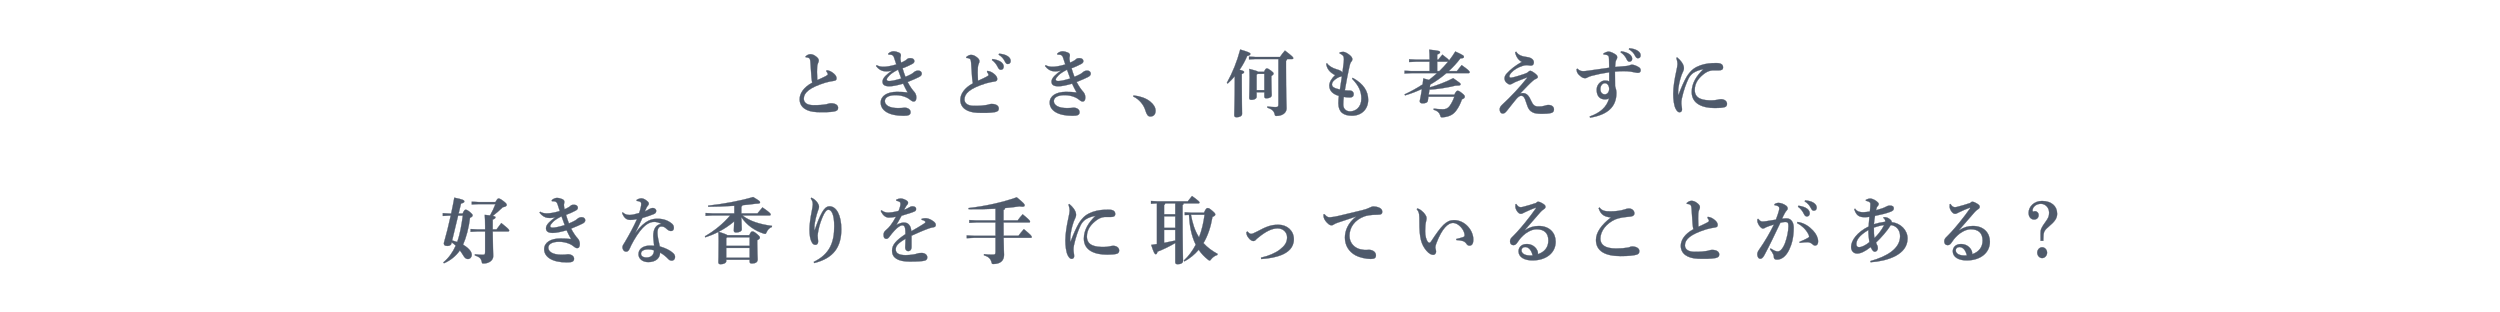 <svg enable-background="new 0 0 1600 200" height="200" viewBox="0 0 1600 200" width="1600" xmlns="http://www.w3.org/2000/svg"><g fill="#4f5a6b" stroke="#4f5a6b" stroke-miterlimit="10" stroke-width=".18"><path d="m529.092 44.946c1.891.234 3.195.982 4.681 2.246.989.89 1.62 1.919 1.62 2.901 0 1.171-.541 1.498-1.846 1.686-1.215.187-3.375.515-5.489 1.17-9.989 3.135-13.635 6.411-13.635 10.202 0 2.526 2.07 4.165 6.165 4.165 4.229 0 6.164-.234 7.47-.469.765-.093 1.215-.187 1.89-.421.676-.233 1.395-.327 1.846-.327 3.104 0 4.59 1.311 4.59 2.948 0 1.403-.855 1.966-2.476 2.293-2.565.515-7.02.562-11.069.421-7.02-.28-11.07-3.275-11.07-8.283 0-3.604 2.521-7.628 8.055-10.576-.225-.937-.314-1.778-.494-3.323-.135-1.264-.271-3.557-.676-10.015-.135-1.872-.539-2.293-1.26-2.574-.584-.233-1.125-.327-1.709-.327l-.181-.515c.72-.655 1.89-1.451 3.015-1.451 1.26 0 2.385.328 4.051 1.685 1.215.983 1.439 1.778 1.439 2.387 0 .562-.18 1.03-.45 1.592-.36.748-.54 1.591-.585 2.573-.045.843-.09 1.919-.09 3.136 0 1.778.09 3.791.18 5.195 2.205-.983 4.141-1.825 5.535-2.621.945-.515 1.215-.796 1.215-1.076 0-.281-.09-.515-.27-.89-.181-.327-.36-.655-.721-1.123z"/><path d="m568.503 34.276c.855-.843 2.295-1.451 3.285-1.451 1.035 0 2.43.328 3.465.796.899.421 1.305.982 1.305 1.685 0 .421-.045.796-.18 1.217-.09.328-.135.796-.045 1.591.045.469.18 1.171.359 1.966.9-.327 1.575-.702 2.475-1.217.271-.141.99-.562 1.53-1.123.271-.28.81-.515 2.114-.515 1.486 0 2.386.796 2.386 1.919 0 .655-.36 1.217-1.351 1.778-1.89 1.029-4.139 2.012-6.209 2.761.494 1.731 1.17 3.791 1.845 5.476 1.396-.562 2.655-1.123 3.825-1.778.314-.188 1.08-.655 1.619-1.17.541-.515 1.53-1.029 2.7-1.029 1.44 0 2.295.842 2.295 1.965 0 .843-.54 1.545-1.755 2.153-1.484.749-4.275 2.012-7.289 3.182 1.529 2.902 2.924 4.867 4.409 6.506.54.608 1.17 1.871 1.17 3.322 0 2.06-.765 2.668-1.71 2.668-.54 0-1.26-.281-2.115-1.03-1.529-1.356-4.994-3.042-9.449-3.042-4.5 0-6.885 1.545-6.885 3.791 0 2.527 2.79 4.493 8.459 4.493.99 0 1.98-.047 2.565-.094.405-.047 1.17-.188 1.53-.188 2.115 0 3.914 1.123 3.914 2.854 0 2.013-1.619 2.34-4.68 2.34-9.494 0-14.443-3.557-14.443-8.424 0-4.305 4.139-6.879 10.35-6.879 2.744 0 4.949.094 6.885.421-1.08-1.965-1.891-3.51-2.881-5.662-3.6 1.029-6.705 1.685-8.819 1.685-3.6 0-4.364-1.404-4.364-3.042 0-1.029.539-2.199 1.844-3.557 1.125-1.17 2.61-2.34 4.186-3.463-1.395.374-2.475.515-3.465.515-.495 0-.99-.047-1.484-.094-1.576-.141-3.601-1.17-5.221-3.322l.405-.562c1.215.702 2.61 1.03 4.229 1.03 1.756 0 4.5-.328 8.325-1.498-.45-1.356-.945-2.948-1.44-4.398-.449-1.311-1.035-1.966-3.6-1.919zm.811 13.899c-1.216 1.264-1.801 2.105-1.801 2.714s.405.983 1.575.983c1.35 0 3.96-.469 7.694-1.639-.675-1.825-1.35-3.65-2.025-5.615-2.295 1.124-4.408 2.481-5.443 3.557z"/><path d="m631.931 45.367c1.889.234 3.194.983 4.68 2.247.989.889 1.619 1.918 1.619 2.901 0 1.17-.539 1.497-1.845 1.685-1.215.188-3.374.515-5.489 1.17-9.99 3.136-13.635 6.411-13.635 10.202 0 2.527 2.07 4.165 6.164 4.165 4.23 0 6.166-.234 7.471-.468.765-.094 1.215-.188 1.89-.422.675-.233 1.396-.327 1.845-.327 3.105 0 4.59 1.311 4.59 2.948 0 1.404-.855 1.966-2.475 2.293-2.564.515-7.02.562-11.07.422-7.02-.281-11.068-3.276-11.068-8.284 0-3.604 2.52-7.628 8.055-10.576-.226-.936-.316-1.778-.496-3.322-.135-1.264-.27-3.557-.674-10.016-.136-1.872-.541-2.293-1.261-2.573-.585-.234-1.125-.328-1.71-.328l-.18-.515c.72-.655 1.89-1.451 3.015-1.451 1.26 0 2.385.328 4.05 1.686 1.215.982 1.439 1.778 1.439 2.387 0 .562-.18 1.029-.449 1.591-.36.749-.54 1.591-.586 2.574-.045.842-.09 1.919-.09 3.135 0 1.779.09 3.791.181 5.195 2.204-.983 4.14-1.825 5.534-2.621.945-.515 1.215-.795 1.215-1.076s-.09-.515-.27-.89c-.18-.327-.359-.654-.72-1.123zm3.194-7.581c1.755.188 4.274.843 5.67 1.966.944.795 1.575 1.731 1.575 2.854 0 1.357-.811 2.06-1.846 2.06-.9 0-1.439-.655-2.07-1.966-.719-1.451-2.024-3.229-3.6-4.259zm4.275-3.416c1.936.14 4.096.562 5.625 1.638 1.305.936 1.8 1.919 1.8 3.089s-.81 1.872-1.845 1.872c-.63 0-1.215-.281-1.891-1.685-.854-1.732-2.069-3.183-3.914-4.259z"/><path d="m676.657 34.276c.854-.843 2.295-1.451 3.284-1.451 1.035 0 2.431.328 3.465.796.9.421 1.306.982 1.306 1.685 0 .421-.045.796-.181 1.217-.09.328-.135.796-.045 1.591.045.469.181 1.171.36 1.966.899-.327 1.575-.702 2.476-1.217.27-.141.989-.562 1.529-1.123.27-.28.811-.515 2.115-.515 1.484 0 2.385.796 2.385 1.919 0 .655-.36 1.217-1.35 1.778-1.891 1.029-4.141 2.012-6.211 2.761.496 1.731 1.17 3.791 1.846 5.476 1.395-.562 2.654-1.123 3.824-1.778.315-.188 1.08-.655 1.621-1.17.539-.515 1.529-1.029 2.699-1.029 1.439 0 2.295.842 2.295 1.965 0 .843-.54 1.545-1.755 2.153-1.485.749-4.274 2.012-7.29 3.182 1.53 2.902 2.926 4.867 4.41 6.506.54.608 1.17 1.871 1.17 3.322 0 2.06-.766 2.668-1.71 2.668-.54 0-1.26-.281-2.114-1.03-1.531-1.356-4.996-3.042-9.45-3.042-4.5 0-6.885 1.545-6.885 3.791 0 2.527 2.79 4.493 8.46 4.493.99 0 1.979-.047 2.564-.094.405-.047 1.17-.188 1.53-.188 2.114 0 3.915 1.123 3.915 2.854 0 2.013-1.62 2.34-4.68 2.34-9.495 0-14.445-3.557-14.445-8.424 0-4.305 4.141-6.879 10.35-6.879 2.745 0 4.95.094 6.885.421-1.08-1.965-1.89-3.51-2.879-5.662-3.601 1.029-6.705 1.685-8.82 1.685-3.6 0-4.365-1.404-4.365-3.042 0-1.029.541-2.199 1.846-3.557 1.125-1.17 2.609-2.34 4.185-3.463-1.396.374-2.476.515-3.465.515-.495 0-.99-.047-1.485-.094-1.574-.141-3.6-1.17-5.219-3.322l.404-.562c1.215.702 2.609 1.03 4.23 1.03 1.754 0 4.499-.328 8.324-1.498-.45-1.356-.945-2.948-1.439-4.398-.451-1.311-1.035-1.966-3.601-1.919zm.81 13.899c-1.215 1.264-1.8 2.105-1.8 2.714s.405.983 1.575.983c1.35 0 3.959-.469 7.694-1.639-.675-1.825-1.35-3.65-2.024-5.615-2.295 1.124-4.411 2.481-5.445 3.557z"/><path d="m725.482 61.092c3.824.374 7.875 1.638 10.574 3.838 2.34 1.872 3.51 3.884 3.51 5.943 0 2.387-1.305 3.697-3.375 3.697-1.484 0-2.34-1.217-3.149-3.932-.989-3.369-3.87-7.113-7.784-8.892z"/><path d="m785.198 53.043c3.735-6.786 6.436-13.432 8.55-21.341 5.489 1.638 6.479 2.106 6.479 2.808 0 .655-.539.983-2.024 1.311-1.261 2.948-2.835 5.943-4.86 8.846 2.34.608 2.881.982 2.881 1.403 0 .562-.36.796-1.485 1.357v4.446c0 12.167.18 19.327.18 21.059 0 1.264-1.396 2.106-3.555 2.106-.944 0-1.44-.468-1.44-1.217 0-1.872.315-9.267.315-22.089v-2.948c-1.351 1.591-2.835 3.182-4.5 4.68zm18.224-15.257-4.05.234v-1.778l4.05.233h15.75c.899-1.357 1.934-2.667 3.194-4.118 5.085 3.885 5.31 4.353 5.31 4.867 0 .327-.225.562-.675.562h-3.239c-.091.562-.316.89-.721 1.076v4.118c0 18.626.359 23.681.359 26.395 0 2.715-2.52 4.82-6.434 4.82-.811 0-.945-.094-1.125-.936-.496-2.2-1.666-3.323-4.771-4.399l.046-.702c1.844.234 3.555.375 5.084.375 1.665 0 1.98-.234 1.98-1.966v-28.782zm5.579 8.189c.765-1.731 1.215-2.152 1.709-2.152.586 0 .99.094 2.746 1.404 1.17.889 1.619 1.403 1.619 1.825 0 .562-.314.889-1.395 1.638v1.919c0 6.083.225 9.125.225 10.248 0 1.451-1.71 2.06-3.51 2.06-.766 0-1.215-.327-1.215-1.17v-2.761h-4.949v2.948c0 .982-1.08 1.965-3.465 1.965-.811 0-1.261-.421-1.261-1.217 0-1.263.226-5.709.226-13.104 0-2.48-.045-3.696-.181-5.476 3.87.983 5.22 1.404 5.625 1.872zm-4.23 1.311-.539.608v9.781h4.949v-10.39z"/><path d="m865.732 49.813c7.155 3.931 9.9 8.751 9.9 14.086 0 6.131-4.32 10.155-10.35 10.155-5.355 0-8.729-2.199-8.729-7.955 0-1.498.135-3.463.315-4.727-3.33-.937-6.121-2.902-6.121-6.599 0-2.106 1.44-4.587 3.735-6.692-3.42-1.685-5.265-4.024-5.714-7.254l.539-.328c1.035 1.592 3.375 3.089 6.345 3.932.945.28 1.665.468 2.476.982.494.328.854.655 1.035 1.03.314-2.247.584-4.399.809-6.459.091-.795.136-1.45.136-2.012 0-.655-.09-1.217-.226-1.685-.225-.796-1.215-1.498-2.52-2.06l.045-.702c.766-.188 1.439-.327 2.34-.327 1.035 0 2.565.889 3.78 1.825 1.35 1.029 1.979 2.012 1.979 2.808 0 .702-.27 1.217-.72 1.731-.585.702-.81 1.498-1.17 3.089-.989 4.539-1.845 8.892-2.925 15.163.9.093 1.574.14 2.07.14h1.26c1.26 0 2.34.89 2.34 2.294 0 1.45-.9 2.152-2.385 2.152-1.396 0-2.7-.141-3.96-.374-.226 1.403-.315 3.51-.315 4.866 0 2.949 1.891 4.353 4.32 4.399 3.285.047 7.244-2.387 7.244-8.189 0-4.399-1.395-7.956-5.939-12.729zm-6.885-1.076c-.225.14-.449.233-.764.28-.676.141-1.306.375-2.115.843-2.7 1.591-3.51 2.948-3.51 4.118 0 1.544 1.125 2.434 5.084 3.322.406-2.713.856-5.661 1.305-8.563z"/><path d="m920.476 38.16c.854-1.123 1.575-1.965 2.655-3.182 3.375 2.526 4.14 3.275 4.275 3.743 1.439-1.825 2.789-3.743 4.004-5.756 5.311 2.434 5.49 2.715 5.49 3.463 0 .468-.36.937-2.25.937-2.205 2.948-4.725 5.662-7.47 8.143h5.22c1.035-1.357 1.8-2.34 3.061-3.837 4.635 3.275 5.129 4.024 5.129 4.492 0 .421-.27.655-.72.655h-14.175c-3.24 2.761-6.705 5.241-10.395 7.348l-.225 1.731c4.68-1.264 10.035-3.323 14.984-5.85 4.275 2.901 4.725 3.369 4.725 3.837 0 .749-.404.89-3.15.89-5.084 1.264-11.384 2.293-16.783 2.573l-.496 3.229h16.425c1.08-2.152 1.575-2.48 2.024-2.48.541 0 1.08.094 2.836 1.498 1.664 1.31 1.799 1.778 1.799 2.293 0 .749-.494 1.17-1.799 1.685-.9 2.574-1.98 4.914-3.6 7.113-1.531 2.106-3.735 3.978-8.686 4.399-1.17.094-1.35-.047-1.664-1.357-.541-1.685-1.801-2.854-4.186-3.51l.09-.702c1.846.234 3.825.421 5.805.421 1.846 0 3.195-.515 4.365-2.105 1.26-1.731 2.25-3.744 3.015-5.943h-16.604l-.359 2.527c-.18 1.31-1.62 1.731-3.33 1.731-1.35 0-1.846-.469-1.846-1.498.496-2.246.99-4.961 1.396-7.722-3.51 1.685-7.155 3.042-10.8 4.118l-.27-.655c3.914-1.778 7.785-3.931 11.52-6.364.18-1.311.314-2.621.449-3.838 1.576.375 2.746.702 3.601.983 1.755-1.404 3.555-2.855 5.22-4.353h-16.334l-4.5.234v-1.778l4.5.233h11.52v-6.037h-8.596l-4.499.234v-1.778l4.499.233h8.596v-.655c0-2.199-.09-4.024-.226-5.709 5.985.562 6.931.936 6.931 1.591s-.496.983-1.846 1.545v3.229h.676v.001zm6.21 1.311h-6.885v6.037h1.395c1.936-1.919 3.87-3.884 5.58-6.037z"/><path d="m977.251 49.579c-3.061 1.217-5.76 2.153-7.515 2.948-.81.375-1.53.843-2.295 1.217-.405.188-.899.328-1.215.328-.45 0-1.306-.468-2.115-1.17-.765-.702-1.215-1.731-1.215-2.715 0-1.076.45-2.152 1.575-3.322 2.385-2.574 5.354-4.914 9.494-7.254-1.979-.982-3.645-3.042-4.274-6.178l.675-.327c1.35 2.152 3.465 2.948 6.93 3.416.945.094 2.34.421 3.33 1.264.765.655 1.035 1.498 1.035 2.152 0 1.451-.855 2.06-1.846 2.06-.81 0-1.619-.234-2.564-.281-.9-.046-1.936.188-2.835.469-2.97.936-5.399 2.387-7.155 4.305-.989 1.124-1.26 1.872-1.26 2.247 0 .795.451.982 1.035.982.271 0 1.035-.141 1.756-.327 1.664-.422 4.77-1.357 6.885-2.106 1.079-.374 1.934-.749 2.564-1.403.449-.469.81-.562 1.125-.562.539 0 1.529.516 2.609 1.311 1.71 1.311 2.205 1.966 2.205 2.621 0 .468-.225.749-.9 1.076-.899.421-1.395.608-2.159 1.311-2.16 1.872-4.5 4.353-8.235 8.236.541-.188 1.26-.28 1.801-.28 2.475 0 3.914 1.825 5.264 4.96 1.261 2.901 2.431 3.604 4.726 3.604 1.62 0 2.34-.047 3.646-.421.944-.234 1.619-.562 2.609-.562 2.43 0 3.6 1.264 3.6 2.854 0 1.264-.63 1.966-1.665 2.246-1.485.422-3.69.562-5.895.562-2.745 0-4.68-.233-5.896-.842-1.889-.937-3.014-2.013-4.273-6.271-1.08-3.696-2.07-4.445-3.195-4.445-1.035 0-1.936.702-3.105 2.012-1.574 1.778-3.689 4.681-5.805 7.254-1.35 1.639-1.845 2.106-2.925 2.106-1.26 0-1.979-1.123-1.979-2.762 0-.889.539-1.918 1.619-2.901 2.926-2.761 5.221-4.914 8.415-8.377 2.61-2.808 5.22-5.85 7.56-8.798z"/><path d="m1026.141 34.322c.99-.749 2.52-1.311 3.375-1.311 1.035 0 3.194.89 4.725 2.06.63.468.765 1.123.765 1.544 0 .608-.181 1.076-.45 1.451-.404.608-.539 1.217-.63 1.825-.135 1.029-.225 1.918-.271 2.994 2.836-.28 4.771-.421 7.381-.654.674-.047 1.439-.234 2.024-.469.36-.14.899-.374 1.306-.374.944 0 2.609.468 4.499 1.638.854.515 1.17 1.264 1.17 1.966 0 1.029-.63 1.638-1.755 1.638-1.17 0-3.015-.562-4.68-.795-1.395-.188-2.925-.281-4.5-.281-1.8 0-3.689.094-5.535.281 0 1.825 0 5.429.09 9.312.496 1.311.855 3.042.855 4.399 0 8.985-5.85 13.992-16.874 15.771l-.181-.795c6.48-2.2 10.98-6.037 12.375-11.653-.63.562-1.8.749-2.564.749-3.51 0-5.4-2.246-5.4-6.178 0-3.604 3.016-5.896 5.175-5.896 1.351 0 2.07.141 2.835.562.045-1.731.045-3.416 0-5.85-4.14.608-7.785 1.357-11.114 2.246-1.17.328-2.024.608-2.7 1.029-.585.375-1.08.516-1.71.516-.585 0-1.35-.188-2.295-.843-1.17-.843-1.979-1.685-2.475-2.527-.405-.702-.585-1.731-.585-2.434l.54-.28c.495.515 1.215 1.029 1.979 1.311.45.14.945.28 1.756.28.719 0 1.619-.094 2.969-.28 3.646-.516 8.686-1.217 13.635-1.919 0-2.247-.045-3.838-.09-5.102-.045-1.497-.045-1.825-.404-2.434-.361-.562-1.351-.842-3.15-.982zm-1.891 22.697c0 2.246 1.26 3.369 2.926 3.369 1.305 0 2.699-1.356 2.699-3.51 0-2.013-1.17-3.65-2.699-3.65-1.576 0-2.926 1.546-2.926 3.791zm13.23-24.194c1.754.188 4.094.843 5.534 1.966.989.796 1.575 1.731 1.575 2.854 0 1.217-.766 1.825-1.801 1.825-.81 0-1.305-.608-1.889-1.872-.721-1.544-2.115-3.089-3.69-4.118zm5.219-1.92c1.936.141 4.006.562 5.58 1.686 1.305.936 1.71 1.825 1.71 2.854 0 1.123-.585 1.825-1.71 1.825-.63 0-1.215-.281-1.89-1.685-.854-1.731-2.07-2.948-3.915-4.025z"/><path d="m1073.335 36.71c1.306 1.123 2.205 2.012 2.881 2.995.675.982 1.484 2.34 1.484 3.744 0 1.17-.225 1.591-.539 2.34-.181.374-.766 1.638-1.125 2.667-1.215 3.51-1.711 6.692-1.936 8.611-.135 1.217-.09 2.434-.09 3.369 0 .188.045.234.135.234.135-.047.135-.094.18-.188 1.846-4.867 3.465-8.471 5.085-11.278 1.08-1.825 2.79-3.931 4.319-5.055 2.791-2.059 6.301-3.088 9.45-3.51 1.665-.233 3.33-.28 5.444-.28 2.926 0 4.141.982 4.141 2.761 0 1.545-1.08 1.919-2.88 1.919-1.62 0-3.06-.047-3.825 0-1.395.094-3.195.608-4.859 1.778-3.555 2.574-6.57 5.85-6.57 10.764 0 5.943 5.715 6.646 10.755 6.646 1.575 0 2.79-.188 3.69-.374.674-.141 1.529-.375 2.385-.375 1.935 0 3.824 1.076 3.824 2.995 0 1.029-.449 1.778-1.35 2.06-1.439.468-3.734.608-6.345.608-8.055 0-14.895-2.715-14.895-10.249 0-5.616 3.015-10.343 7.47-14.602-2.115.375-4.365 1.029-6.39 2.34-1.44.937-2.61 2.574-3.149 3.697-1.351 2.808-3.105 7.301-4.275 12.823-.27 1.264-.27 2.059-.27 2.901 0 1.311.404 2.761.404 4.071 0 .982-.585 1.731-1.619 1.731-.855 0-1.666-.702-2.476-2.293-1.08-2.152-1.53-6.037-1.53-9.453 0-4.54.945-9.875 1.936-14.367.449-2.106.81-3.791.81-4.773 0-.983-.225-2.153-.72-3.885z"/><path d="m296.076 136.67c.945-2.153 1.439-2.434 1.89-2.434.54 0 1.08.093 2.655 1.356 1.395 1.124 1.845 1.731 1.845 2.2 0 .608-.315.982-1.665 1.638-.766 6.317-2.43 12.683-4.455 17.175 1.125.655 2.115 1.311 2.88 2.013 1.845 1.638 2.7 2.995 2.7 4.539 0 1.357-.99 2.621-2.52 2.621-1.08 0-2.025-.749-2.836-2.152-.719-1.217-1.484-2.341-2.25-3.37-2.52 3.697-6.164 6.505-10.169 8.236l-.405-.562c3.285-2.667 5.939-6.317 7.92-10.717-.811-.748-1.665-1.497-2.609-2.105l-.18.795c-.271 1.171-1.44 1.498-2.565 1.498-1.755 0-2.25-.562-2.25-1.778 1.62-5.663 3.06-11.466 4.409-17.644h-.989l-4.05.234v-1.778l4.05.234h1.26c.72-3.276 1.396-6.646 2.024-10.155 5.67 1.17 6.391 1.591 6.391 2.479 0 .516-.495.843-2.115 1.311l-1.529 6.365h2.563zm-6.704 17.221c1.08.28 2.16.608 3.24.982 1.935-5.429 2.789-11.185 3.6-16.895h-3.015zm28.394-7.066c.944-1.311 1.889-2.621 3.059-4.072 4.59 3.65 5.041 4.212 5.041 4.82 0 .375-.315.562-.631.562h-9.899c.046 8.658.315 13.619.315 15.865 0 2.574-2.61 4.633-6.165 4.633-.854 0-.944-.094-1.125-.936-.45-2.246-1.396-3.229-4.454-4.259l.045-.702c1.619.188 3.329.328 4.859.328 1.395 0 1.665-.188 1.665-1.872v-13.058h-4.905l-4.365.234v-1.778l4.365.234h4.905v-1.966c0-3.183-.091-5.429-.226-7.348 1.35.141 2.475.234 3.375.375 1.35-2.294 2.475-4.728 3.465-7.254h-10.664l-4.5.233v-1.778l4.5.234h10.664c1.035-1.825 1.485-2.293 1.98-2.293.539 0 1.35.327 3.015 1.591s2.204 1.872 2.204 2.527c0 .702-.629 1.123-2.52 1.497-1.935 1.919-4.364 3.979-6.389 5.522 1.395.281 1.709.515 1.709.89 0 .654-.449.936-1.755 1.497v4.446 1.825h2.432z"/><path d="m353.131 128.105c.855-.843 2.295-1.451 3.285-1.451 1.035 0 2.43.328 3.465.796.9.421 1.305.982 1.305 1.685 0 .421-.045.796-.18 1.217-.09.328-.135.796-.045 1.591.045.469.18 1.171.359 1.966.9-.327 1.576-.702 2.476-1.217.271-.141.989-.562 1.53-1.123.27-.28.81-.515 2.114-.515 1.485 0 2.386.796 2.386 1.919 0 .655-.361 1.217-1.351 1.778-1.89 1.029-4.14 2.012-6.21 2.761.495 1.731 1.17 3.791 1.846 5.476 1.395-.562 2.654-1.123 3.824-1.778.314-.188 1.08-.655 1.62-1.17s1.53-1.029 2.7-1.029c1.439 0 2.295.842 2.295 1.965 0 .843-.541 1.545-1.756 2.153-1.484.749-4.274 2.012-7.289 3.182 1.529 2.902 2.925 4.867 4.41 6.506.539.608 1.17 1.872 1.17 3.322 0 2.06-.766 2.668-1.711 2.668-.539 0-1.26-.281-2.114-1.03-1.53-1.356-4.995-3.042-9.45-3.042-4.5 0-6.885 1.545-6.885 3.791 0 2.527 2.791 4.493 8.46 4.493.99 0 1.979-.047 2.565-.094.404-.047 1.17-.188 1.529-.188 2.115 0 3.915 1.123 3.915 2.854 0 2.013-1.62 2.34-4.68 2.34-9.495 0-14.444-3.557-14.444-8.424 0-4.305 4.14-6.879 10.35-6.879 2.744 0 4.949.094 6.885.421-1.08-1.965-1.891-3.51-2.88-5.662-3.601 1.029-6.705 1.685-8.819 1.685-3.6 0-4.365-1.404-4.365-3.042 0-1.029.54-2.199 1.845-3.557 1.125-1.17 2.61-2.34 4.185-3.463-1.395.374-2.475.515-3.465.515-.494 0-.99-.047-1.484-.094-1.575-.141-3.6-1.17-5.22-3.322l.405-.562c1.215.702 2.609 1.03 4.229 1.03 1.755 0 4.499-.328 8.325-1.498-.451-1.357-.945-2.948-1.44-4.398-.45-1.311-1.035-1.966-3.601-1.919zm.81 13.9c-1.215 1.264-1.801 2.105-1.801 2.714s.406.982 1.576.982c1.35 0 3.959-.468 7.693-1.638-.674-1.825-1.35-3.65-2.024-5.615-2.294 1.123-4.408 2.48-5.444 3.557z"/><path d="m407.365 128.012c.766-.608 2.16-1.076 3.15-1.076 1.395 0 2.834.936 4.229 2.246.36.374.495.749.495 1.264 0 .374-.271.796-.495 1.029-.405.422-.675.843-.945 1.357-.54 1.076-.765 1.685-1.125 2.48 1.125-.421 2.07-1.029 2.835-1.498.63-.374 1.484-.701 2.385-.701.811 0 2.07.654 2.07 1.778 0 1.076-.405 1.731-1.846 2.246-2.52.982-4.949 1.778-7.02 2.387-1.709 3.884-2.879 6.224-4.59 9.688 6.525-8.799 11.115-9.22 14.311-9.22 4.049 0 7.02 1.264 9.359 3.276.854.748 1.125 1.778 1.08 2.714-.045 1.029-.586 1.872-1.801 1.872-.765 0-1.664-.374-2.43-1.029-1.484-1.311-2.07-1.872-3.689-1.872-1.485 0-2.564 1.076-2.564 4.071 0 1.825.674 5.382 1.484 8.657 3.734 1.124 6.479 2.434 8.504 4.259 1.08.983 1.261 1.825 1.261 2.574 0 1.217-.765 2.293-2.115 2.293-.989 0-1.665-.468-2.069-.889-1.756-1.825-3.42-3.183-5.4-4.259 0 3.463-2.654 6.084-7.56 6.084-3.78 0-6.255-2.247-6.255-5.055 0-3.837 3.689-5.522 7.335-5.522.765 0 1.71 0 2.7.094-.315-2.761-.586-4.867-.586-6.177 0-4.306 1.576-7.395 5.176-7.77-1.575-.936-3.24-1.31-4.5-1.31-3.555 0-7.561 2.293-13.229 12.074-1.53 2.667-1.89 3.649-2.431 4.819-.765 1.686-1.395 2.153-2.385 2.153-1.305 0-2.34-1.311-2.34-2.854 0-1.077.9-2.106 1.575-3.276 2.925-4.961 5.354-9.406 7.784-14.741-1.889.468-3.239.562-4.319.562-2.204 0-3.96-.983-5.265-4.493l.404-.327c1.621 1.45 2.971 1.638 4.59 1.638 1.215 0 3.061-.374 5.896-1.217.54-1.497.81-2.293 1.125-3.978.135-.655.225-1.123.225-1.919 0-.608-.18-1.123-.765-1.357-.495-.187-1.125-.468-2.115-.515zm2.881 34.35c0 1.356 1.08 2.434 3.6 2.434 2.925 0 4.726-1.778 4.726-4.587-1.215-.421-2.521-.608-3.601-.608-3.241-.001-4.725 1.168-4.725 2.761z"/><path d="m475.145 137.887c4.5 3.557 11.023 5.662 18.943 6.691l-.135.702c-1.529.515-2.654 1.778-3.33 3.323-.314.795-.494 1.076-.945 1.076-.18 0-.449-.047-.809-.141-5.896-1.872-10.98-5.429-14.4-10.576.09 4.445.271 6.411.271 7.815 0 1.217-1.62 2.012-3.69 2.012-.899 0-1.395-.421-1.395-1.17 0-1.217.135-2.808.225-5.896-3.104 2.574-6.435 4.82-9.989 6.646 1.53.468 3.06.936 4.545 1.544.405.188.765.375 1.125.608h13.994c.945-2.152 1.396-2.387 1.979-2.387.631 0 1.125.141 2.926 1.639 1.619 1.356 1.845 1.825 1.845 2.246 0 .655-.405 1.123-1.665 1.685v2.106c0 5.99.27 8.798.27 10.202 0 1.731-1.305 2.62-3.734 2.62-.9 0-1.395-.327-1.395-1.123v-1.264h-14.984v.89c0 1.029-1.351 1.965-3.646 1.965-.81 0-1.395-.374-1.395-1.17 0-1.217.18-3.416.18-13.478 0-2.854-.045-4.399-.18-6.037-2.7 1.404-5.535 2.574-8.325 3.463l-.27-.655c6.074-3.463 11.879-8.236 16.154-13.337h-11.205l-4.5.233v-1.778l4.5.234h13.859v-4.867c-5.579.374-11.385.608-16.693.608l-.045-.702c9.27-.982 21.059-3.136 28.754-5.522 4.004 2.34 4.454 2.809 4.454 3.37 0 .701-.585.889-2.61.889-2.654.375-5.579.702-8.684.982-.09.469-.315.749-.676.937v3.884.422h10.305c1.08-1.357 1.936-2.387 3.195-3.838 4.77 3.276 5.265 4.024 5.265 4.493 0 .421-.271.655-.72.655h-17.369zm-9.767 13.944-.584.655v4.867h14.984v-5.522zm-.584 6.834v6.271h14.984v-6.271z"/><path d="m519.331 126.515c1.71.795 3.15 2.105 3.96 3.369.63.982.854 1.685.854 2.434 0 .889-.314 1.638-.629 2.48-1.08 2.808-2.115 7.628-2.25 9.453-.045 1.497-.045 2.34-.045 2.995l.18.047c1.664-4.82 3.104-8.518 4.725-11.372 1.26-2.246 2.744-3.885 4.77-3.885 4.365 0 7.56 5.616 7.56 14.648 0 11.138-4.68 18.532-17.369 21.668l-.271-.749c10.35-5.055 13.096-12.589 13.096-22.885 0-7.254-1.666-10.482-3.78-10.482-1.171 0-2.476 1.778-3.601 4.445-.944 2.246-2.114 5.195-2.789 8.938-.18 1.03-.45 2.293-.45 3.136 0 1.311.315 2.668.315 3.65 0 1.404-.541 2.293-1.711 2.293-.899 0-1.619-.515-1.979-1.076-1.485-2.246-1.845-5.194-1.845-8.845 0-2.995.54-7.067 1.529-11.98.226-1.17.586-3.229.586-4.025 0-.748-.135-1.45-.315-2.012-.181-.422-.45-.937-.944-1.685z"/><path d="m589.857 140.039c.945-.281 1.756-.374 2.34-.374.676 0 1.35.046 2.115.327 1.35.468 2.475 1.17 3.195 1.731.765.608 1.395 1.264 1.395 2.293 0 .702-.495 1.264-1.26 1.404-1.08.188-1.936.327-2.835.655-3.87 1.357-7.604 3.042-11.43 4.773.045 3.136.045 5.709 0 7.301-.045 1.872-1.08 2.573-2.069 2.573-1.26 0-2.07-1.076-1.98-2.434.09-1.778.18-3.369.18-5.521-4.68 2.901-6.254 4.539-6.254 6.832 0 2.527 2.205 3.697 6.389 3.697 1.756 0 3.33-.188 4.86-.421 1.035-.141 1.979-.375 2.745-.655.585-.188 1.215-.328 2.654-.328 1.936 0 3.555 1.124 3.555 2.809 0 .982-.404 1.731-1.484 2.059-1.35.422-4.41.655-9.81.655-7.829 0-11.249-2.62-11.249-6.926 0-3.838 2.475-6.552 8.549-10.623 0-1.404 0-2.527-.135-3.417-.225-1.638-.855-2.246-1.845-2.246-1.306 0-3.149 1.357-4.995 3.369-1.125 1.217-2.025 2.247-3.285 3.979-.494.702-1.17 1.311-1.935 1.311-.899 0-1.8-.562-1.8-2.527 0-1.264.404-2.153 1.665-3.183 1.08-.889 1.8-1.685 2.745-2.854 1.125-1.404 2.43-3.51 3.51-5.569-1.575.375-3.375.515-4.545.515-1.801 0-3.734-1.123-5.13-4.212l.45-.468c1.125.982 2.699 1.498 4.274 1.498.945 0 3.33-.188 6.659-1.077.541-1.31.766-2.105.945-2.761.225-.796.271-1.311.271-1.778 0-.374-.091-.982-.585-1.264-.45-.28-.945-.515-2.115-.749v-.655c1.17-.515 1.936-.748 2.835-.748 1.125 0 2.61.562 3.78 1.31.81.516.945 1.124.945 1.404 0 .421-.136.749-.361 1.029-.27.328-.629.702-.81 1.03-.405.655-.944 1.638-1.44 2.48 1.306-.469 2.341-.937 3.33-1.545.676-.421 1.26-.702 2.07-.702 1.395 0 2.34.608 2.34 1.592 0 .842-.27 1.31-.81 1.591-.854.421-1.575.655-2.655 1.029-1.439.515-3.42 1.076-5.85 1.825-1.215 2.2-2.25 4.165-3.33 5.896 1.756-.982 3.51-1.544 4.814-1.544 2.205 0 3.016.936 3.646 1.825.675.982.989 2.013 1.08 3.744 2.97-1.639 5.85-3.37 8.009-4.773.586-.375 1.035-.702 1.035-1.077 0-.28-.18-.515-.404-.654-.495-.375-.99-.655-2.025-.796z"/><path d="m637.139 142.379h-12.284l-4.5.234v-1.778l4.5.233h12.284v-7.487c-5.805.327-11.79.421-17.234.28l-.045-.702c10.439-1.17 21.688-3.604 30.868-6.879 4.77 3.931 5.04 4.399 5.04 5.147 0 .562-.405.843-1.485.843-.494 0-1.125-.047-1.889-.188-2.836.422-5.94.796-9.18 1.076-.091.749-.406 1.077-.945 1.217v5.569 1.123h9.045c.944-1.311 2.159-2.808 3.194-3.931 4.454 3.697 4.725 4.165 4.725 4.773 0 .28-.18.468-.495.468h-16.468c0 2.854.045 5.663.045 8.518h9.494c.945-1.311 2.115-2.762 3.465-4.259 4.77 3.978 5.04 4.492 5.04 5.101 0 .281-.18.469-.495.469h-17.504c.09 7.487.27 9.827.27 10.95 0 3.697-2.385 5.804-6.84 5.804-.81 0-.899-.094-1.125-.983-.584-2.48-2.16-3.79-4.904-4.633l.045-.702c1.484.234 3.195.328 5.49.328 1.574 0 1.89-.281 1.89-1.966v-8.798h-13.905l-4.499.233v-1.778l4.499.234h13.905z"/><path d="m684.309 130.539c1.306 1.123 2.205 2.012 2.881 2.995.675.982 1.484 2.34 1.484 3.744 0 1.17-.225 1.591-.539 2.34-.181.374-.766 1.638-1.125 2.667-1.215 3.51-1.711 6.692-1.936 8.611-.135 1.217-.09 2.434-.09 3.369 0 .188.045.234.135.234.135-.047.135-.094.18-.188 1.846-4.867 3.465-8.471 5.085-11.278 1.08-1.825 2.79-3.931 4.319-5.055 2.791-2.059 6.301-3.088 9.45-3.51 1.665-.233 3.33-.28 5.444-.28 2.926 0 4.141.982 4.141 2.761 0 1.545-1.08 1.919-2.88 1.919-1.62 0-3.06-.047-3.825 0-1.395.094-3.195.608-4.859 1.778-3.555 2.574-6.57 5.85-6.57 10.764 0 5.943 5.715 6.646 10.755 6.646 1.575 0 2.79-.188 3.69-.375.674-.14 1.529-.374 2.385-.374 1.935 0 3.824 1.076 3.824 2.995 0 1.029-.449 1.778-1.35 2.06-1.439.468-3.734.608-6.345.608-8.055 0-14.895-2.715-14.895-10.249 0-5.616 3.015-10.343 7.47-14.602-2.115.375-4.365 1.029-6.39 2.34-1.44.937-2.61 2.574-3.149 3.697-1.351 2.808-3.105 7.301-4.275 12.823-.27 1.264-.27 2.059-.27 2.901 0 1.311.404 2.761.404 4.071 0 .982-.585 1.731-1.619 1.731-.855 0-1.666-.702-2.476-2.293-1.08-2.152-1.53-6.037-1.53-9.453 0-4.54.945-9.875 1.936-14.367.449-2.106.81-3.791.81-4.773 0-.983-.225-2.153-.72-3.885z"/><path d="m757.573 130.164c-.09.562-.314.89-.719 1.077v2.199c0 25.271.27 31.823.27 33.555 0 1.264-1.215 2.105-3.51 2.105-.945 0-1.439-.468-1.439-1.217v-12.354c-3.646 2.152-7.74 4.165-11.385 5.522-.271 1.217-.586 1.638-1.08 1.638-.721 0-1.26-.889-2.926-5.943 1.261-.188 2.476-.374 3.646-.562v-26.021l-3.78.234v-1.778l4.186.234h19.35c.719-.983 1.709-2.247 2.699-3.417 4.41 3.229 4.814 3.744 4.814 4.165 0 .328-.27.562-.72.562h-9.406zm-5.399 0h-6.436c-.09.562-.314.89-.72 1.077v5.896h7.155zm0 8.283h-7.155v7.394h7.155zm0 8.705h-7.155v8.283c2.385-.468 4.77-.936 7.155-1.497zm6.075-9.5v-1.778l4.14.234h8.19c1.034-2.434 1.664-2.949 2.295-2.949.854 0 1.484.469 2.879 1.639s2.025 1.825 2.025 2.434c0 .655-.54 1.076-1.801 1.591-1.125 6.692-3.059 12.215-5.76 16.754 2.476 2.761 5.445 4.961 9 6.88l-.09.701c-1.529.422-2.97 1.451-4.005 2.762-.405.608-.675.842-.944.842-.271 0-.541-.187-.99-.515-2.34-1.825-4.365-3.931-6.029-6.411-2.521 2.995-5.535 5.476-9.09 7.44l-.405-.562c3.015-2.714 5.534-6.13 7.604-10.108-2.925-5.896-3.96-12.542-4.32-19.094zm3.959-.234c.899 5.102 2.385 10.155 5.175 14.461.9-2.293 1.619-4.68 2.205-7.113.584-2.434.99-4.867 1.35-7.348h-8.55z"/><path d="m798.413 148.182c.989 1.217 1.799 1.498 2.249 1.498.63 0 1.485-.234 3.87-1.498 6.029-3.275 9.045-4.352 13.635-4.352 5.58 0 9.899 3.79 9.899 9.312 0 5.569-4.05 8.377-7.47 9.875-3.555 1.544-8.1 2.387-13.41 2.761l-.135-.89c4.725-1.076 9.18-2.901 12.105-5.194 3.014-2.34 4.59-4.539 4.59-7.769 0-3.042-2.341-5.756-6.076-5.756-3.51 0-7.424 1.825-12.193 5.756-.855.702-1.396 1.076-1.846 1.638-.314.422-.899.702-1.529.702-1.53 0-3.6-2.199-4.186-4.071-.09-.281-.27-1.029-.225-1.638z"/><path d="m847.65 137.091c1.755 1.966 2.52 2.059 3.689 1.966 1.756-.141 3.6-.469 5.355-.89 5.895-1.357 11.699-2.761 15.029-3.604 2.07-.515 3.465-.982 4.455-1.497 1.35-.702 2.205-.937 2.924-.937.99 0 2.386.234 3.735.843 1.396.702 1.8 1.544 1.8 2.62 0 1.264-.585 1.825-3.104 1.825-4.229 0-7.065.608-8.325 1.077-6.254 2.293-9.539 7.113-9.539 12.401 0 5.147 3.779 7.909 6.84 8.61 2.115.469 3.51.562 4.095.469.495-.047.989-.094 1.44-.094 2.924 0 4.544 1.731 4.544 3.463 0 1.638-.72 2.387-3.284 2.387-3.195 0-7.335-.982-9.676-2.246-4.635-2.527-6.885-6.646-6.885-11.419 0-4.118 1.711-9.22 7.246-13.525-3.78 1.357-7.065 2.341-11.745 3.932-.99.327-2.16.796-2.745 1.264-.314.28-.855.468-1.305.468-.495 0-1.125-.141-1.891-.749-1.799-1.45-2.879-3.136-3.149-4.492-.09-.468-.135-1.217-.09-1.778z"/><path d="m907.02 133.393c.899.188 1.709.608 2.43 1.17 1.125.843 2.024 1.731 2.879 3.089.406.655.676 1.311.676 1.919 0 .515-.135 1.403-.315 2.059-.36 1.217-.585 3.744-.585 6.318 0 3.136.766 5.85 1.801 6.926.359.375.629.515.899.515.36 0 .675-.28 1.079-.842 6.525-9.922 9.631-13.665 14.625-13.665 7.199 0 12.42 6.599 12.42 12.401 0 2.761-.9 3.931-2.52 3.931-.99 0-1.531-.655-1.936-1.264-.585-.889-1.484-1.45-2.25-1.685-1.035-.327-2.52-.562-4.185-.655v-.655c1.62-.374 3.06-.748 4.409-1.217.676-.233.945-.701.9-1.403-.18-3.417-4.05-7.675-7.425-7.675-3.149 0-6.975 3.463-10.574 12.822-.54 1.357-.72 2.246-.72 2.901 0 .328.09.608.135.843.18.702.314 1.264.314 1.685 0 1.591-.99 2.199-1.8 2.199-.989 0-2.655-.562-4.454-2.761-3.105-3.838-4.5-7.628-4.41-18.767 0-1.31 0-3.229-.18-4.445-.181-1.17-.541-2.06-1.485-3.229z"/><path d="m976.008 147.34c2.744-1.872 5.67-2.715 8.729-2.715 7.021 0 10.89 4.446 10.89 10.062 0 7.3-6.21 11.934-14.715 11.98-5.219.046-9.045-2.06-9.045-5.851 0-2.293 1.621-4.633 5.176-4.633 2.744 0 4.814 1.123 6.254 3.089.406.562.855 1.544.9 1.919.09.608.135.982.045 1.497 4.365-1.45 6.705-4.492 6.705-8.751 0-4.82-2.7-7.207-7.605-7.207-3.239 0-6.749 2.293-8.549 4.024-1.801 1.731-2.79 3.042-3.825 4.633-.585.89-1.305 1.498-2.385 1.498-1.305 0-2.159-.89-2.159-2.34 0-1.076.314-1.825 1.215-2.715.539-.562 1.934-1.872 3.149-3.229 3.104-3.37 8.1-9.407 12.104-15.163.045-.094.09-.188.09-.281 0-.187-.135-.28-.359-.187-2.115.748-4.365 1.778-6.48 2.761-.675.328-1.17.515-1.619.796-.315.188-.631.327-1.216.327-1.71 0-3.465-2.948-3.465-4.586 0-.562 0-1.029.091-1.591l.449-.141c1.08 1.685 1.846 2.059 2.925 2.059.54 0 .9-.093 1.62-.28 2.25-.562 5.175-1.404 8.055-2.387.54-.608.99-.843 1.395-.843.541 0 1.351.234 2.565.937 1.44.842 2.159 1.403 2.159 2.246 0 .655-.225 1.076-.944 1.544-.989.655-1.62 1.17-2.385 2.06-3.42 3.931-6.659 7.628-9.899 11.372zm.089 10.762c-1.529 0-2.34.982-2.34 2.105 0 2.06 2.295 3.65 7.109 3.276-.673-3.134-2.384-5.381-4.769-5.381z"/><path d="m1030.867 139.102c-3.779-.234-6.435-1.639-7.74-5.851l.541-.468c1.754 2.246 3.6 2.48 7.199 2.48 3.555 0 6.435-.468 8.865-1.217.629-.188 1.529-.608 2.834-.608 1.936 0 3.465 1.404 3.465 3.136 0 1.029-.72 1.825-2.43 2.012-2.205.234-4.185.422-5.535.655-1.484.234-3.284.749-4.274 1.17-5.579 2.48-9.54 7.301-9.54 12.355 0 3.837 2.971 6.271 10.035 6.271 3.24 0 5.31-.233 7.02-.515.811-.094 1.395-.234 1.755-.421.315-.141.72-.375 1.485-.375 2.654 0 4.635 1.217 4.635 2.902 0 1.31-.405 1.965-1.846 2.387-1.619.468-4.859.889-10.169.889-9.989 0-15.749-3.275-15.749-10.343 0-4.82 3.555-9.78 9.449-14.273z"/><path d="m1093.025 138.775c1.891.234 3.195.982 4.68 2.246.99.89 1.62 1.919 1.62 2.901 0 1.171-.54 1.498-1.845 1.686-1.215.187-3.375.515-5.49 1.17-9.989 3.135-13.635 6.411-13.635 10.202 0 2.526 2.07 4.165 6.166 4.165 4.229 0 6.164-.234 7.469-.468.766-.094 1.215-.188 1.891-.422.675-.233 1.395-.327 1.845-.327 3.104 0 4.59 1.311 4.59 2.948 0 1.403-.854 1.966-2.476 2.293-2.564.515-7.02.562-11.068.421-7.021-.28-11.07-3.275-11.07-8.283 0-3.604 2.52-7.628 8.055-10.576-.225-.937-.314-1.778-.495-3.323-.135-1.264-.271-3.557-.675-10.015-.135-1.872-.54-2.293-1.26-2.574-.585-.233-1.125-.327-1.71-.327l-.181-.515c.721-.655 1.891-1.451 3.016-1.451 1.26 0 2.385.328 4.05 1.685 1.215.983 1.44 1.778 1.44 2.387 0 .562-.181 1.03-.451 1.592-.359.748-.539 1.591-.584 2.573-.045.843-.09 1.919-.09 3.136 0 1.778.09 3.791.18 5.195 2.205-.983 4.14-1.825 5.535-2.621.944-.515 1.215-.796 1.215-1.076 0-.281-.09-.515-.271-.89-.181-.327-.36-.655-.72-1.123z"/><path d="m1133.167 158.992c1.575.983 2.79 1.639 3.735 1.825.315.047.585.094.854.094.586 0 1.17-.188 1.891-.796.99-.842 2.114-2.761 2.789-4.586 1.17-3.229 2.16-7.44 2.16-10.811 0-2.246-.54-2.667-2.025-2.667-.674 0-1.934.187-3.149.515-3.87 8.143-6.839 14.414-10.214 20.685-.99 1.872-1.846 2.34-2.61 2.34-1.306 0-1.935-1.544-1.935-2.854 0-.936.359-1.825 1.125-2.901 3.779-5.382 7.02-10.998 9.539-16.146-2.115.608-3.915 1.264-5.13 1.778-.315.141-.585.327-.899.515-.226.141-.676.281-1.08.281-.855 0-2.52-1.592-3.24-3.65-.18-.469-.27-.89-.27-1.451 0-.28.045-.608.09-.982l.494-.094c1.17 1.404 1.756 1.685 2.701 1.685.494 0 1.35-.047 2.564-.234 2.16-.327 4.095-.654 6.029-.982.945-2.387 1.665-4.727 1.891-5.616.18-.654.27-1.217.27-1.638 0-.515-.18-.889-.54-1.17-.63-.468-1.71-.749-2.521-.842l-.045-.608c.945-.655 1.891-.843 2.655-.843 1.575 0 3.601.843 4.86 1.825.675.515.945 1.217.945 1.731 0 .608-.316 1.029-.855 1.591-.315.328-.585.749-.99 1.451-.766 1.404-1.17 2.246-1.755 3.557.899-.141 1.575-.234 2.925-.234 3.061 0 4.545 2.809 4.545 5.851 0 6.458-1.215 10.717-2.925 14.273-2.16 4.492-5.04 6.271-7.784 6.271-1.396 0-2.07-.468-2.07-2.34 0-.562-.225-.795-.495-1.356-.405-.89-.899-1.686-1.89-2.902zm17.233-16.941c4.275.608 7.335 2.714 9.945 5.475 2.024 2.106 3.239 4.681 3.239 6.88 0 2.06-.944 2.761-1.89 2.761-.855 0-1.395-.562-1.936-1.029-.854-.749-1.935-1.123-3.06-1.123-1.305 0-2.925.141-4.905.421l-.09-.655c2.295-.936 3.735-1.638 4.86-2.246.765-.421 1.26-.702 1.26-1.076 0-.421-.045-.749-.495-1.638-1.574-3.089-4.274-5.522-7.199-7.067zm.586-10.389c1.755.188 4.274.843 5.67 1.966.944.795 1.575 1.731 1.575 2.854 0 1.357-.811 2.059-1.846 2.059-.899 0-1.439-.654-2.069-1.965-.72-1.451-2.024-3.229-3.601-4.259zm4.274-3.416c1.936.14 4.096.562 5.625 1.638 1.305.936 1.801 1.919 1.801 3.089s-.811 1.872-1.846 1.872c-.63 0-1.215-.281-1.89-1.686-.854-1.731-2.069-3.182-3.915-4.258z"/><path d="m1197.035 167.089c10.664-2.948 19.033-8.003 19.033-15.912 0-4.024-2.43-6.691-5.939-7.16-2.34 3.791-6.164 8.097-9.494 11.232.314.889.72 1.638.899 2.012.181.328.271 1.029.271 1.685 0 1.124-.9 2.153-1.891 2.153-.584 0-.99-.328-1.484-.89-.405-.468-.676-1.076-1.17-2.105-3.87 3.042-6.57 4.165-8.686 4.165-2.385 0-3.869-1.778-3.869-4.259 0-4.024 3.779-9.406 11.205-13.057.135-2.013.314-4.353.494-6.178-1.08.188-2.07.234-2.925.234-3.374 0-5.354-.796-6.749-5.102l.494-.374c1.485 2.152 3.555 2.293 5.355 2.293.99 0 2.699-.234 4.14-.468.18-1.731.315-3.229.315-4.259 0-.843.09-1.217-.406-1.638-.449-.422-1.439-.796-2.475-.983v-.608c.9-.421 1.891-.795 2.7-.795 1.665 0 3.87 1.263 5.04 2.526.359.375.494.702.494 1.03 0 .421-.27.842-.539 1.123-.315.327-.631.749-.721 1.029-.135.374-.27.89-.449 1.778 2.97-.843 5.265-1.591 6.299-2.246.496-.328 1.576-.749 2.521-.749 1.665 0 2.521.562 2.521 1.685s-.451 1.639-2.115 2.293c-2.475.983-5.939 1.825-9.9 2.621-.27 1.638-.584 3.463-.719 5.335 1.844-.608 4.499-1.217 7.244-1.591.045-.375.045-.608-.045-.937-.135-.515-.405-.982-1.08-1.45l.045-.515c2.115-.094 3.195.515 4.41 1.591.765.702.899 1.264.81 1.591 5.805.655 10.169 5.148 10.169 10.437 0 10.437-12.824 14.461-23.623 15.21zm-1.261-19.89c-6.075 3.604-7.694 6.552-7.694 8.985 0 1.404.585 2.013 1.845 2.013s3.825-.983 6.479-3.229c-.36-2.153-.675-5.242-.63-7.769zm3.511-1.545c-.046 2.526.045 4.96.359 6.691 2.025-1.965 4.275-4.492 6.255-8.33-2.069.236-4.859.984-6.614 1.639z"/><path d="m1253.918 147.34c2.745-1.872 5.67-2.715 8.729-2.715 7.02 0 10.89 4.446 10.89 10.062 0 7.3-6.21 11.934-14.714 11.98-5.221.046-9.045-2.06-9.045-5.851 0-2.293 1.619-4.633 5.174-4.633 2.746 0 4.815 1.123 6.256 3.089.404.562.854 1.544.899 1.919.091.608.136.982.045 1.497 4.365-1.45 6.705-4.492 6.705-8.751 0-4.82-2.7-7.207-7.604-7.207-3.24 0-6.75 2.293-8.55 4.024s-2.79 3.042-3.825 4.633c-.585.89-1.305 1.498-2.385 1.498-1.305 0-2.16-.89-2.16-2.34 0-1.076.315-1.825 1.215-2.715.541-.562 1.936-1.872 3.15-3.229 3.105-3.37 8.1-9.407 12.104-15.163.045-.094.09-.188.09-.281 0-.187-.135-.28-.36-.187-2.115.748-4.364 1.778-6.479 2.761-.675.328-1.17.515-1.62.796-.314.188-.629.327-1.215.327-1.709 0-3.465-2.948-3.465-4.586 0-.562 0-1.029.09-1.591l.45-.141c1.08 1.685 1.845 2.059 2.925 2.059.54 0 .9-.093 1.62-.28 2.25-.562 5.175-1.404 8.055-2.387.54-.608.989-.843 1.396-.843.539 0 1.35.234 2.564.937 1.439.842 2.16 1.403 2.16 2.246 0 .655-.225 1.076-.945 1.544-.99.655-1.62 1.17-2.385 2.06-3.42 3.931-6.66 7.628-9.9 11.372zm.091 10.762c-1.53 0-2.34.982-2.34 2.105 0 2.06 2.295 3.65 7.11 3.276-.675-3.134-2.385-5.381-4.77-5.381z"/><path d="m1305.992 154.124-.045-4.773c-.045-2.434.495-3.696 3.24-7.44 1.71-2.34 2.25-3.604 2.25-5.757 0-3.369-2.475-5.709-5.265-5.709-3.285 0-5.354 2.293-5.354 4.259 0 .468.225.702.539.702.315 0 .631-.281 1.035-.281 1.125 0 2.34 1.029 2.34 2.527 0 1.544-1.08 2.854-2.879 2.854-2.115 0-3.556-1.778-3.556-4.259 0-4.071 3.601-7.628 8.55-7.628 6.029 0 9.72 3.229 9.72 8.143 0 2.762-1.216 4.773-5.175 8.097-2.609 2.199-3.465 3.322-3.555 5.99l-.135 3.275zm4.141 7.582c0 1.872-1.44 3.463-3.15 3.463s-3.15-1.591-3.15-3.463 1.44-3.463 3.15-3.463 3.15 1.592 3.15 3.463z"/></g></svg>